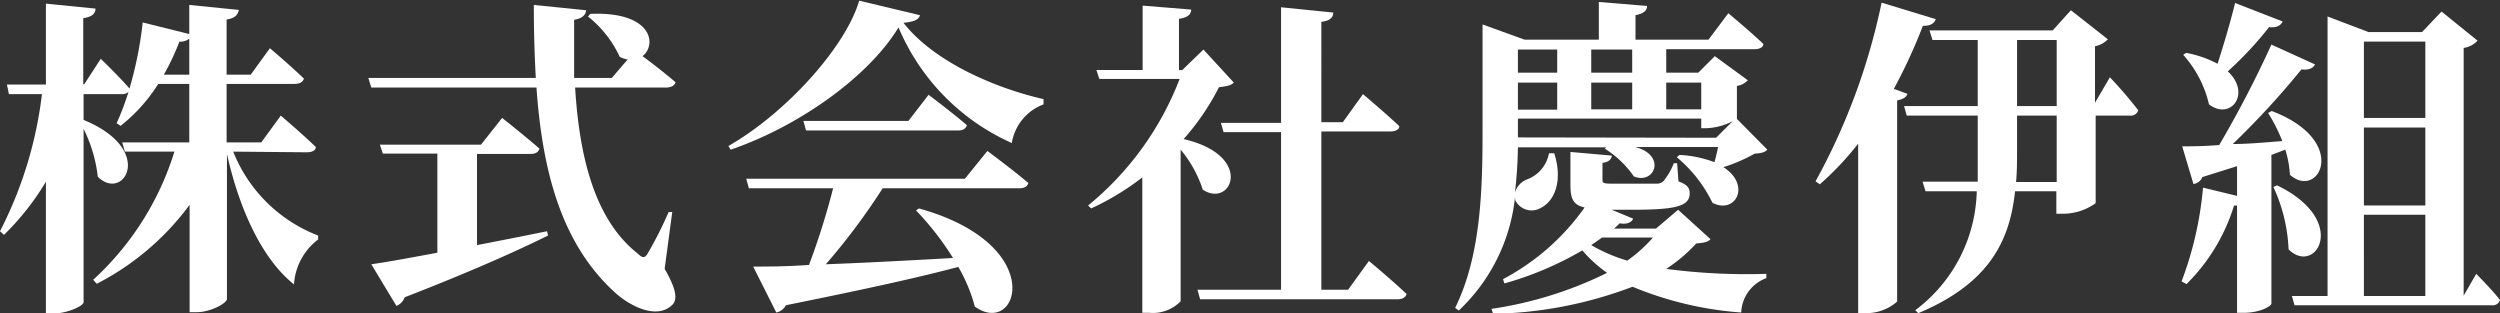 <svg xmlns="http://www.w3.org/2000/svg" viewBox="0 0 151.36 18.98"><rect x="0" y="0" width="151.36" height="18.98" fill="#333333" stroke="none"/><defs><style>.cls-1{fill:#fff;}</style></defs><g id="Layer_2" data-name="Layer 2"><g id="design"><g id="fotter"><path class="cls-1" d="M14.12,9.18a9,9,0,0,0,5.14,5.08l0,.24a3.69,3.69,0,0,0-1.46,2.72c-2-1.6-3.34-4.68-4.06-7.9V18.1c0,.26-1,.8-1.82.8h-.44V12.4a16.12,16.12,0,0,1-5.62,4.78l-.22-.24a17.5,17.5,0,0,0,4.92-7.76h-3L7.4,8.62h4.06V5.08H9.58A10,10,0,0,1,7.3,7.62l-.24-.16a15.8,15.8,0,0,0,.72-1.9.56.56,0,0,1-.42.14H5.06V7.26c4.4,1.8,2.42,5,.86,3.44a8.62,8.62,0,0,0-.86-2.9V18.3c0,.22-1,.68-1.82.68H2.78V11A15.81,15.81,0,0,1,.24,14.22L0,14A24.44,24.44,0,0,0,2.54,5.7h-2L.42,5.12H2.78V.22l3,.3c0,.3-.2.5-.74.58v4h.06l1-1.54S7.24,4.66,7.84,5.36a23.08,23.08,0,0,0,.8-4l2.82.7V.3l3,.3c-.06.28-.2.5-.74.58V4.52h1.46l1.16-1.6S17.62,4,18.4,4.76c-.06.22-.28.32-.56.32H13.72V8.62h2.1L17,7s1.34,1.14,2.12,1.9c0,.22-.24.32-.54.32ZM11.46,4.52V2.34a.86.86,0,0,1-.6.18,14.18,14.18,0,0,1-.94,2Z"/><path class="cls-1" d="M40.24,16.28c.7,1.2.8,1.86.46,2.18-.94.92-2.58.06-3.48-.76C34,14.76,32.84,10.4,32.48,5.3h-10l-.18-.58H32.44c-.08-1.42-.12-2.9-.12-4.42l3.16.32c0,.26-.22.5-.72.58,0,1.18,0,2.36,0,3.52h2.28L38,3.6a1.51,1.51,0,0,1-.48-.16A6.69,6.69,0,0,0,35.6,1l.14-.16C39.48.68,39.8,2.7,38.9,3.4c.52.38,1.4,1.06,2,1.58-.06.22-.3.32-.58.32H34.82c.26,4.2,1.18,8,3.8,10.06.28.28.44.28.62-.06a23.22,23.22,0,0,0,1.24-2.46l.22,0ZM28.88,14.84c1.34-.26,2.78-.54,4.24-.84l.06.26c-1.86.92-4.56,2.14-8.68,3.74a.86.86,0,0,1-.5.52L22.48,16c.86-.12,2.3-.38,4-.7v-6H23.18L23,8.76h6.12L30.4,7.14S31.8,8.24,32.66,9c-.06.22-.26.32-.54.32H28.88Z"/><path class="cls-1" d="M55.7.92c-.08.28-.36.4-1,.46C56.5,3.7,60.18,5.32,63.18,6l0,.32a3,3,0,0,0-1.92,2.34,13.33,13.33,0,0,1-6.86-7c-1.82,3-6.06,6-10.16,7.4l-.14-.22c3.5-2,7.1-6,7.92-8.8Zm4.08,8.22s1.54,1.14,2.48,1.94c-.06.22-.26.32-.56.32H53.44A39.77,39.77,0,0,1,50,16c2.2-.08,4.86-.22,7.7-.38a17.48,17.48,0,0,0-2.24-2.88l.18-.12c7.9,2.2,6,7.84,3.38,5.94a9.83,9.83,0,0,0-1-2.4c-2.4.64-5.68,1.36-10.44,2.32a.84.84,0,0,1-.58.44l-1.4-2.78c.82,0,2,0,3.38-.1a44.42,44.42,0,0,0,1.46-4.64h-5.1l-.16-.58H58.42Zm-3.56-3.4s1.44,1.08,2.32,1.84c-.06.22-.26.32-.54.32H48.8l-.16-.58H55Z"/><path class="cls-1" d="M74.7,5c-.18.18-.42.22-.9.28a14.58,14.58,0,0,1-2.14,3.14c4.32,1,2.9,4.22,1.16,3.06a7.27,7.27,0,0,0-1.34-2.42v9.18a2.34,2.34,0,0,1-1.88.7h-.44v-8.2a15.82,15.82,0,0,1-3.1,1.88l-.18-.18a18.44,18.44,0,0,0,5.54-7.66H66.56l-.18-.54h2.8V.34l2.94.24c0,.28-.2.48-.74.56v3.1h.2L72.86,3Zm8.18,10.8s1.44,1.2,2.28,2c-.06.22-.28.32-.56.32H72.66l-.16-.58h5.06V8H74.08l-.16-.56h3.64v-7l3.16.32c0,.3-.2.5-.72.56V7.4h1.3l1.22-1.7s1.38,1.16,2.2,1.94c0,.22-.26.32-.56.32H80v9.58h1.62Z"/><path class="cls-1" d="M107,9.06c-.14.16-.36.22-.76.24a9.86,9.86,0,0,1-1.9.82c1.7,1.08.74,2.88-.66,2.16a8.28,8.28,0,0,0-2.16-2.76l.16-.14a6.89,6.89,0,0,1,2.12.44c.08-.28.16-.62.22-.92H99c1.92.5,1.18,2.3-.08,1.78A6.06,6.06,0,0,0,97.16,9l.08-.08H91.9a26.23,26.23,0,0,1-.18,2.74,1.22,1.22,0,0,1,.74-.8,2.08,2.08,0,0,0,1.32-1.58l.32,0c.54,1.7,0,2.9-.8,3.3a1.1,1.1,0,0,1-1.56-.46.94.94,0,0,1,0-.32,11,11,0,0,1-3.42,7l-.22-.16c1.58-3.2,1.66-7.24,1.66-10.86V1.48l2.54.92H96.8V.12l2.92.24c0,.26-.18.46-.7.56V2.4h4.42l1.2-1.6s1.32,1.1,2.12,1.86c0,.22-.26.32-.56.32h-5.32V4.4h1.94l1-1,2,1.46a1.12,1.12,0,0,1-.66.34v2s0,0,0,0Zm-3.44,5.42c-.14.16-.36.22-.86.26a9.64,9.64,0,0,1-1.82,1.54,37.28,37.28,0,0,0,6.06.3v.26a2.31,2.31,0,0,0-1.52,2.08,21.06,21.06,0,0,1-6.58-1.56A25,25,0,0,1,90.4,19l-.1-.3a23.5,23.5,0,0,0,7-2.18,8.09,8.09,0,0,1-1.5-1.36,20,20,0,0,1-4.72,2L91,16.9a14.12,14.12,0,0,0,4.94-4.34c-.74-.16-.86-.58-.86-1.42V9.2l2.5.22c0,.24-.22.4-.56.44v1c0,.2,0,.26.56.26H99c.54,0,1.06,0,1.26,0a.61.61,0,0,0,.44-.14,3.91,3.91,0,0,0,.64-1.1h.2l.08,1.1c.54.2.68.4.68.72,0,.78-.78,1-3.52,1H97.58l1.3.54c-.1.22-.36.36-.82.28-.1.1-.22.22-.34.32h2.54l1.34-1.14ZM91.9,3V4.4h2.38V3Zm0,3.64h2.38V5H91.9Zm12,1.7,1-1a3.78,3.78,0,0,1-1.54.42H103V7.18H91.9V8.32ZM98.82,3H96.34V4.4h2.48ZM96.34,6.62h2.48V5H96.34ZM97,14.38l-.66.46a9.94,9.94,0,0,0,2.18.94,8.83,8.83,0,0,0,1.56-1.4ZM100.88,5V6.62H103V5Z"/><path class="cls-1" d="M115.48,5.68c-.06.2-.24.32-.62.4V18.26a2.83,2.83,0,0,1-1.92.7h-.44V8.7a18.19,18.19,0,0,1-2.32,2.46l-.26-.18a38.72,38.72,0,0,0,4-10.82l3.28,1c-.08.24-.32.42-.78.4a32,32,0,0,1-1.76,3.82Zm12.26-1a25.59,25.59,0,0,1,1.72,2,.48.48,0,0,1-.52.32h-2.06v5.3a3.38,3.38,0,0,1-2,.64h-.38V11.58H122c-.32,3-1.56,5.58-5.86,7.38l-.18-.18a9.25,9.25,0,0,0,3.72-7.2h-3.1L116.4,11h3.34c0-.6,0-1.24,0-1.88V7h-4.3l-.16-.58h4.46v-4H117l-.18-.58h7.46l1.1-1.22,2.24,1.76a1.48,1.48,0,0,1-.78.42V6.22ZM124.52,7h-2.4V9.1c0,.64,0,1.3-.06,1.92h2.46Zm-2.4-.58h2.4v-4h-2.4Z"/><path class="cls-1" d="M137.52,9.38v9c0,.14-.66.56-1.7.56h-.38V12.44a.55.55,0,0,1-.18,0,11.42,11.42,0,0,1-2.88,4.76l-.3-.16a21.21,21.21,0,0,0,1.3-5.68l2.06.5v-1.8l-2.1.66a.68.68,0,0,1-.54.42l-.68-2.28c.5,0,1.28,0,2.24-.08a66.16,66.16,0,0,0,3.16-6.08l2.64,1.2c-.1.22-.38.36-.82.3a50,50,0,0,1-4.16,4.52c.92,0,2-.1,3-.18a10.37,10.37,0,0,0-.86-1.7l.22-.12c4.78,1.82,2.84,5.42,1.1,3.86a6.12,6.12,0,0,0-.28-1.52Zm.68-8.08c-.1.24-.38.4-.82.34a21.4,21.4,0,0,1-2.5,2.68c1.44,1.34.18,3-1.14,2a6.73,6.73,0,0,0-1.56-3l.18-.12a6.73,6.73,0,0,1,1.9.66c.34-1.06.76-2.44,1.06-3.68Zm-.34,9.92c4.42,2.14,2.34,5.5.7,3.88a9.92,9.92,0,0,0-.92-3.78Zm12.06,5.36s.94.94,1.44,1.58a.45.45,0,0,1-.5.32H138.92l-.16-.56h2.16V1l2.48.94h3.24L147.82.7,150,2.46a1.38,1.38,0,0,1-.84.44v15Zm-6.8-14.06V7.14h3.72V2.52Zm3.72,5.2h-3.72v4.72h3.72Zm-3.72,10.2h3.72V13h-3.72Z"/></g></g></g></svg>